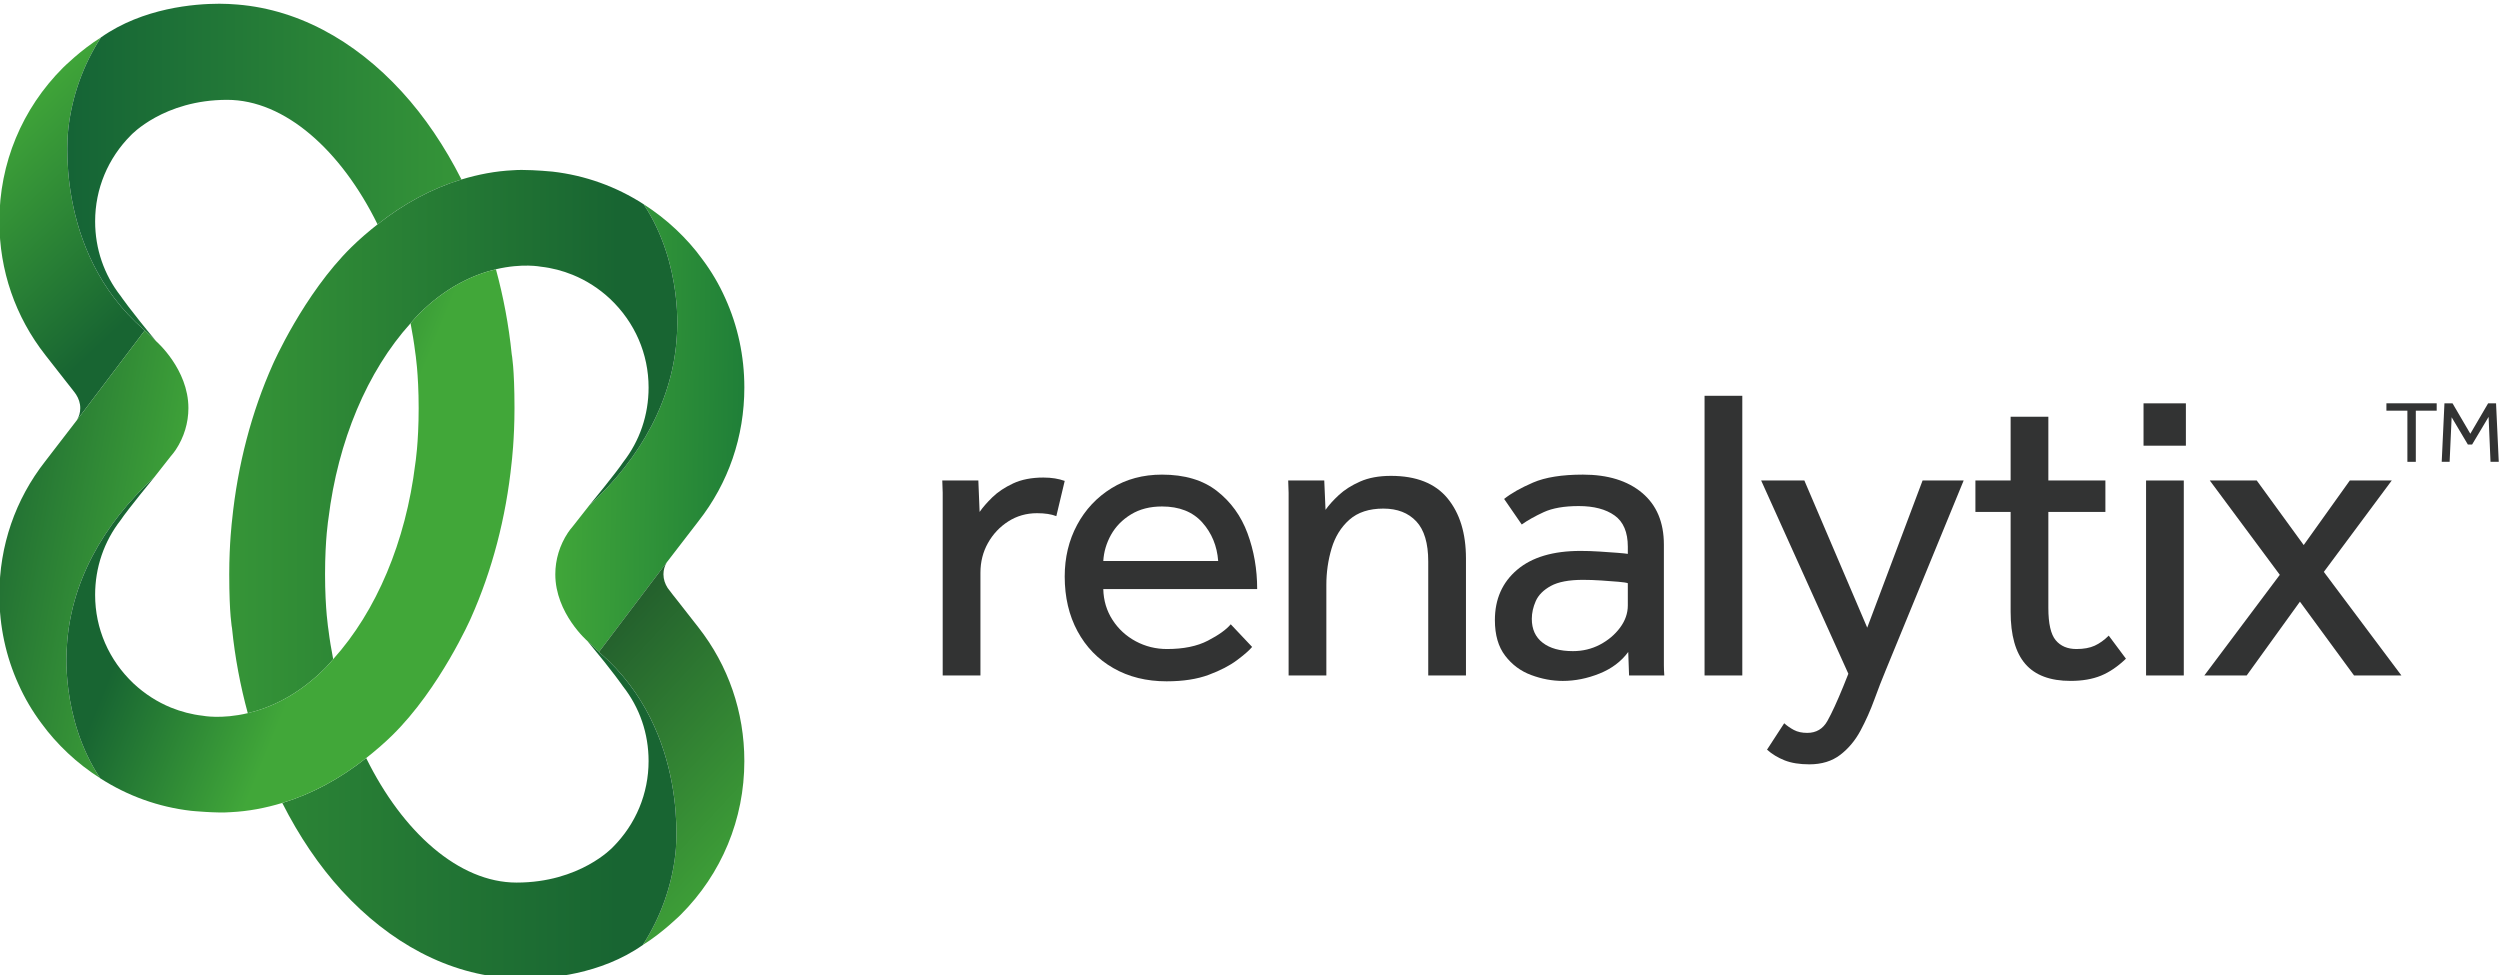 <?xml version="1.0" encoding="UTF-8" standalone="no"?>
<!-- Created with Inkscape (http://www.inkscape.org/) -->

<svg
   version="1.1"
   id="svg9"
   xml:space="preserve"
   width="168.546"
   height="65.745"
   viewBox="0 0 168.546 65.745"
   sodipodi:docname="Renalytix.svg"
   inkscape:version="1.1.1 (3bf5ae0d25, 2021-09-20)"
   xmlns:inkscape="http://www.inkscape.org/namespaces/inkscape"
   xmlns:sodipodi="http://sodipodi.sourceforge.net/DTD/sodipodi-0.dtd"
   xmlns="http://www.w3.org/2000/svg"
   xmlns:svg="http://www.w3.org/2000/svg"><defs
     id="defs13"><clipPath
       clipPathUnits="userSpaceOnUse"
       id="clipPath23"><path
         d="M 0,0 H 595.275 V 841.89 H 0 Z"
         id="path21" /></clipPath><clipPath
       clipPathUnits="userSpaceOnUse"
       id="clipPath49"><path
         d="m 53.844,756.581 h 309.16 v 49.308 H 53.844 Z"
         id="path47" /></clipPath><linearGradient
       x1="0"
       y1="0"
       x2="1"
       y2="0"
       gradientUnits="userSpaceOnUse"
       gradientTransform="matrix(12.693,-13.525,-13.525,-12.693,48.882,804.623)"
       spreadMethod="pad"
       id="linearGradient199"><stop
         style="stop-opacity:1;stop-color:#41a739"
         offset="0"
         id="stop193" /><stop
         style="stop-opacity:1;stop-color:#41a739"
         offset="0.353"
         id="stop195" /><stop
         style="stop-opacity:1;stop-color:#186532"
         offset="1"
         id="stop197" /></linearGradient><linearGradient
       x1="0"
       y1="0"
       x2="1"
       y2="0"
       gradientUnits="userSpaceOnUse"
       gradientTransform="matrix(10.721,-0.141,-0.141,-10.721,81.78,784.474)"
       spreadMethod="pad"
       id="linearGradient221"><stop
         style="stop-opacity:1;stop-color:#41a739"
         offset="0"
         id="stop215" /><stop
         style="stop-opacity:1;stop-color:#1c7b38"
         offset="1"
         id="stop217" /><stop
         style="stop-opacity:1;stop-color:#1c7b38"
         offset="1"
         id="stop219" /></linearGradient><linearGradient
       x1="0"
       y1="0"
       x2="1"
       y2="0"
       gradientUnits="userSpaceOnUse"
       gradientTransform="matrix(-12.273,11.286,11.286,12.273,93.205,762.251)"
       spreadMethod="pad"
       id="linearGradient241"><stop
         style="stop-opacity:1;stop-color:#41a739"
         offset="0"
         id="stop237" /><stop
         style="stop-opacity:1;stop-color:#1f552b"
         offset="1"
         id="stop239" /></linearGradient><linearGradient
       x1="0"
       y1="0"
       x2="1"
       y2="0"
       gradientUnits="userSpaceOnUse"
       gradientTransform="matrix(-40.135,0,0,40.135,97.513,797.354)"
       spreadMethod="pad"
       id="linearGradient263"><stop
         style="stop-opacity:1;stop-color:#41a739"
         offset="0"
         id="stop257" /><stop
         style="stop-opacity:1;stop-color:#41a739"
         offset="0.32"
         id="stop259" /><stop
         style="stop-opacity:1;stop-color:#156436"
         offset="1"
         id="stop261" /></linearGradient><linearGradient
       x1="0"
       y1="0"
       x2="1"
       y2="0"
       gradientUnits="userSpaceOnUse"
       gradientTransform="matrix(36.547,0,0,-36.547,48.595,765.118)"
       spreadMethod="pad"
       id="linearGradient283"><stop
         style="stop-opacity:1;stop-color:#41a739"
         offset="0"
         id="stop279" /><stop
         style="stop-opacity:1;stop-color:#186532"
         offset="1"
         id="stop281" /></linearGradient><linearGradient
       x1="0"
       y1="0"
       x2="1"
       y2="0"
       gradientUnits="userSpaceOnUse"
       gradientTransform="matrix(36.547,0,0,-36.547,48.595,783.748)"
       spreadMethod="pad"
       id="linearGradient307"><stop
         style="stop-opacity:1;stop-color:#41a739"
         offset="0"
         id="stop299" /><stop
         style="stop-opacity:1;stop-color:#41a739"
         offset="0.255"
         id="stop301" /><stop
         style="stop-opacity:1;stop-color:#186532"
         offset="1"
         id="stop303" /><stop
         style="stop-opacity:1;stop-color:#186532"
         offset="1"
         id="stop305" /></linearGradient><linearGradient
       x1="0"
       y1="0"
       x2="1"
       y2="0"
       gradientUnits="userSpaceOnUse"
       gradientTransform="matrix(-13.421,2.497,2.497,13.421,65.48,777.037)"
       spreadMethod="pad"
       id="linearGradient329"><stop
         style="stop-opacity:1;stop-color:#41a739"
         offset="0"
         id="stop323" /><stop
         style="stop-opacity:1;stop-color:#41a739"
         offset="0.184"
         id="stop325" /><stop
         style="stop-opacity:1;stop-color:#1c6532"
         offset="1"
         id="stop327" /></linearGradient><linearGradient
       x1="0"
       y1="0"
       x2="1"
       y2="0"
       gradientUnits="userSpaceOnUse"
       gradientTransform="matrix(-12.095,4.916,4.916,12.095,75.524,776.817)"
       spreadMethod="pad"
       id="linearGradient351"><stop
         style="stop-opacity:1;stop-color:#41a739"
         offset="0"
         id="stop345" /><stop
         style="stop-opacity:1;stop-color:#41a739"
         offset="0.322"
         id="stop347" /><stop
         style="stop-opacity:1;stop-color:#186532"
         offset="1"
         id="stop349" /></linearGradient><clipPath
       clipPathUnits="userSpaceOnUse"
       id="clipPath361"><path
         d="m 53.844,756.581 h 309.16 v 49.308 H 53.844 Z"
         id="path359" /></clipPath><clipPath
       clipPathUnits="userSpaceOnUse"
       id="clipPath361-4"><path
         d="m 53.844,756.581 h 309.16 v 49.308 H 53.844 Z"
         id="path359-1" /></clipPath></defs><sodipodi:namedview
     id="namedview11"
     pagecolor="#ffffff"
     bordercolor="#666666"
     borderopacity="1.0"
     inkscape:pageshadow="2"
     inkscape:pageopacity="0.0"
     inkscape:pagecheckerboard="0"
     showgrid="false"
     fit-margin-top="0"
     fit-margin-left="0"
     fit-margin-right="0"
     fit-margin-bottom="0"
     inkscape:zoom="1.8167123"
     inkscape:cx="80.08973"
     inkscape:cy="118.62087"
     inkscape:window-width="1280"
     inkscape:window-height="971"
     inkscape:window-x="-8"
     inkscape:window-y="-8"
     inkscape:window-maximized="1"
     inkscape:current-layer="g15" /><g
     id="g15"
     inkscape:groupmode="layer"
     inkscape:label="Renalytix.Annual.Report_211119 DIGITAL - Final"
     transform="matrix(1.333,0,0,-1.333,-167.831,1006.773)"><g
       id="g181"
       transform="translate(72.029,-50.811)"><g
         id="g183"><g
           id="g189"><g
             id="g191"><path
               d="m 57.064,802.656 c -2.078,-2.077 -3.221,-4.838 -3.22,-7.772 v 0 c 0,-2.483 0.805,-4.824 2.33,-6.768 v 0 l 1.07,-1.367 c 0,0 0.42,-0.525 0.478,-0.619 v 0 c 0.132,-0.207 0.213,-0.435 0.213,-0.693 v 0 c 0,-0.222 -0.061,-0.422 -0.167,-0.604 v 0 l 3.428,4.532 c -0.015,0.015 -0.032,0.03 -0.048,0.045 v 0 c -4.608,4.002 -3.816,10.163 -3.816,10.163 v 0 c 0.187,1.657 0.753,3.221 1.646,4.61 v 0 c -0.983,-0.602 -1.914,-1.527 -1.914,-1.527"
               style="fill:url(#linearGradient199);stroke:none"
               id="path201" /></g></g></g></g><g
       id="g203"
       transform="translate(72.029,-50.811)"><g
         id="g205"><g
           id="g211"><g
             id="g213"><path
               d="m 88.111,789.153 c -0.164,-3.231 -1.803,-6.222 -4.423,-8.623 v 0 l -0.842,-1.072 c -0.091,-0.105 -0.171,-0.207 -0.245,-0.318 v 0 c -0.419,-0.633 -0.64,-1.363 -0.64,-2.107 v 0 c 0,-1.972 1.629,-3.379 1.629,-3.379 v 0 l 0.58,-0.549 3.428,4.533 1.6,2.078 c 1.524,1.942 2.324,4.28 2.324,6.764 v 0 c 0,1.591 -0.332,3.122 -0.965,4.516 v 0 c -0.31,0.698 -0.702,1.365 -1.171,1.987 v 0 c -0.383,0.532 -0.831,1.031 -1.324,1.496 v 0 c -0.51,0.482 -1.058,0.901 -1.634,1.272 v 0 c 2.021,-3.063 1.683,-6.598 1.683,-6.598"
               style="fill:url(#linearGradient221);stroke:none"
               id="path223" /></g></g></g></g><g
       id="g225"
       transform="translate(72.029,-50.811)"><g
         id="g227"><g
           id="g233"><g
             id="g235"><path
               d="m 84.17,773.107 c 0.015,-0.016 0.032,-0.031 0.048,-0.046 v 0 c 4.609,-4.002 3.817,-10.163 3.817,-10.163 v 0 c -0.187,-1.656 -0.754,-3.22 -1.647,-4.61 v 0 c 0.983,0.603 1.915,1.528 1.915,1.528 v 0 c 2.077,2.076 3.22,4.837 3.219,7.771 v 0 c 0,2.484 -0.805,4.825 -2.328,6.768 v 0 l -1.07,1.368 c 0,0 -0.421,0.525 -0.48,0.619 v 0 c -0.132,0.207 -0.213,0.434 -0.213,0.693 v 0 c 0,0.222 0.062,0.421 0.166,0.604 v 0 z"
               style="fill:url(#linearGradient241);stroke:none"
               id="path243" /></g></g></g></g><g
       id="g245"
       transform="translate(72.029,-50.811)"><g
         id="g247"><g
           id="g253"><g
             id="g255"><path
               d="m 64.932,805.89 c -1.19,-0.003 -3.815,-0.197 -5.954,-1.705 v 0 -0.002 c -0.893,-1.389 -1.459,-2.954 -1.646,-4.61 v 0 c 0,0 -0.792,-6.161 3.816,-10.163 v 0 l -0.001,0.002 0.629,-0.594 c -1.346,1.62 -1.792,2.284 -1.792,2.284 v 0 c -0.849,1.084 -1.297,2.391 -1.297,3.781 v 0 c 0,1.643 0.644,3.19 1.81,4.357 v 0 c 0,0 1.655,1.79 4.867,1.79 v 0 c 2.915,0 5.765,-2.552 7.607,-6.298 v 0 c 1.333,1.054 2.759,1.82 4.244,2.27 v 0 c -0.846,1.671 -1.857,3.174 -3.017,4.44 v 0 c -2.4,2.623 -5.388,4.26 -8.623,4.428 v 0 c 0,0 -0.217,0.019 -0.585,0.02 v 0 z"
               style="fill:url(#linearGradient263);stroke:none"
               id="path265" /></g></g></g></g><g
       id="g267"
       transform="translate(72.029,-50.811)"><g
         id="g269"><g
           id="g275"><g
             id="g277"><path
               d="m 85.382,771.369 c 0.85,-1.083 1.297,-2.39 1.297,-3.781 v 0 c 0,-1.642 -0.643,-3.19 -1.81,-4.357 v 0 c 0,0 -1.655,-1.789 -4.867,-1.789 v 0 c -2.915,0 -5.764,2.551 -7.606,6.298 v 0 c -1.334,-1.054 -2.759,-1.82 -4.244,-2.27 v 0 c 0.846,-1.671 1.856,-3.175 3.016,-4.441 v 0 c 2.402,-2.623 5.389,-4.259 8.624,-4.427 v 0 c 0,0 0.216,-0.019 0.584,-0.021 v 0 h 0.059 c 1.191,0.003 3.814,0.199 5.954,1.706 v 0 l -10e-4,10e-4 c 0.893,1.39 1.46,2.954 1.647,4.61 v 0 c 0,0 0.792,6.161 -3.817,10.163 v 0 l 10e-4,-0.001 -0.629,0.594 c 1.346,-1.62 1.792,-2.285 1.792,-2.285"
               style="fill:url(#linearGradient283);stroke:none"
               id="path285" /></g></g></g></g><g
       id="g287"
       transform="translate(72.029,-50.811)"><g
         id="g289"><g
           id="g295"><g
             id="g297"><path
               d="m 79.82,797.469 c -0.884,-0.042 -1.753,-0.209 -2.605,-0.467 v 0 c -1.485,-0.45 -2.911,-1.216 -4.244,-2.27 v 0 c -0.449,-0.354 -0.891,-0.729 -1.317,-1.148 v 0 c -2.419,-2.375 -3.979,-5.933 -3.979,-5.933 v 0 c -1.073,-2.4 -1.779,-5.08 -2.061,-7.878 v 0 c 0,0 -0.144,-1.156 -0.144,-2.74 v 0 c 0,-2.052 0.14,-2.723 0.14,-2.723 v 0 c 0.149,-1.487 0.424,-2.925 0.798,-4.3 v 0 c 1.128,0.269 2.541,0.893 3.936,2.302 v 0 c 0.133,0.134 0.255,0.287 0.383,0.429 v 0 c -0.095,0.49 -0.179,0.985 -0.24,1.489 v 0 c 0,0 -0.171,1.023 -0.171,2.807 v 0 c 0,1.782 0.171,2.812 0.171,2.812 v 0 c 0.479,3.934 1.965,7.458 4.153,9.881 v 0 c 0.128,0.142 0.249,0.295 0.382,0.429 v 0 c 1.395,1.409 2.809,2.034 3.936,2.303 v 0 c 1.341,0.318 2.277,0.129 2.277,0.129 v 0 c 0.559,-0.062 1.097,-0.205 1.607,-0.412 v 0 c 0.692,-0.283 1.331,-0.691 1.894,-1.218 v 0 c 1.251,-1.186 1.943,-2.779 1.943,-4.481 v 0 c 0,-1.389 -0.447,-2.701 -1.29,-3.78 v 0 c -0.33,-0.504 -1.701,-2.17 -1.701,-2.17 v 0 c 2.62,2.401 4.259,5.392 4.423,8.623 v 0 c 0,0 0.338,3.535 -1.683,6.598 v 0 c -1.387,0.895 -2.953,1.459 -4.609,1.649 v 0 c 0,0 -0.859,0.085 -1.559,0.085 v 0 c -0.159,0 -0.309,-0.005 -0.44,-0.016"
               style="fill:url(#linearGradient307);stroke:none"
               id="path309" /></g></g></g></g><g
       id="g311"
       transform="translate(72.029,-50.811)"><g
         id="g313"><g
           id="g319"><g
             id="g321"><path
               d="m 57.768,784.834 -1.6,-2.079 c -1.524,-1.942 -2.324,-4.28 -2.324,-6.764 v 0 c 0,-1.59 0.332,-3.121 0.965,-4.515 v 0 c 0.311,-0.699 0.703,-1.366 1.17,-1.988 v 0 c 0.385,-0.531 0.833,-1.031 1.325,-1.496 v 0 c 0.51,-0.481 1.059,-0.9 1.635,-1.271 v 0 c -2.022,3.063 -1.684,6.598 -1.684,6.598 v 0 c 0.164,3.231 1.803,6.221 4.423,8.623 v 0 l 0.842,1.072 c 0.091,0.105 0.172,0.206 0.245,0.317 v 0 c 0.419,0.633 0.64,1.364 0.64,2.108 v 0 c 0,1.972 -1.629,3.379 -1.629,3.379 v 0 l -0.58,0.548 z"
               style="fill:url(#linearGradient329);stroke:none"
               id="path331" /></g></g></g></g><g
       id="g333"
       transform="translate(72.029,-50.811)"><g
         id="g335"><g
           id="g341"><g
             id="g343"><path
               d="m 75.022,790.159 c -0.133,-0.134 -0.254,-0.287 -0.382,-0.429 v 0 c 0.094,-0.489 0.178,-0.985 0.239,-1.488 v 0 c 0,0 0.171,-1.024 0.171,-2.807 v 0 c 0,-1.783 -0.171,-2.812 -0.171,-2.812 v 0 c -0.479,-3.934 -1.965,-7.458 -4.152,-9.882 v 0 c -0.128,-0.142 -0.25,-0.295 -0.383,-0.429 v 0 c -1.395,-1.409 -2.808,-2.033 -3.936,-2.302 v 0 c -1.341,-0.318 -2.276,-0.13 -2.276,-0.13 v 0 c -0.56,0.063 -1.098,0.206 -1.608,0.412 v 0 c -0.691,0.283 -1.331,0.692 -1.894,1.219 v 0 c -1.251,1.185 -1.943,2.778 -1.943,4.48 v 0 c 0,1.39 0.448,2.701 1.29,3.781 v 0 c 0.33,0.503 1.701,2.17 1.701,2.17 v 0 c -2.62,-2.402 -4.259,-5.392 -4.423,-8.623 v 0 c 0,0 -0.338,-3.535 1.684,-6.598 v 0 c 1.387,-0.894 2.953,-1.46 4.609,-1.65 v 0 c 0,0 1.293,-0.127 1.998,-0.068 v 0 c 0.884,0.042 1.753,0.208 2.606,0.467 v 0 c 1.485,0.45 2.91,1.216 4.244,2.27 v 0 c 0.448,0.354 0.89,0.729 1.316,1.147 v 0 c 2.42,2.376 3.981,5.934 3.981,5.934 v 0 c 1.071,2.4 1.777,5.079 2.061,7.878 v 0 c 0,0 0.143,1.156 0.143,2.74 v 0 c 0,2.051 -0.14,2.722 -0.14,2.722 v 0 c -0.15,1.488 -0.425,2.925 -0.799,4.301 v 0 c -1.127,-0.269 -2.541,-0.894 -3.936,-2.303"
               style="fill:url(#linearGradient351);stroke:none"
               id="path353" /></g></g></g></g><g
       id="g355"
       transform="translate(72.029,-50.811)"><g
         id="g357"
         clip-path="url(#clipPath361-4)"><g
           id="g363"
           transform="translate(103.463,771.917)"><path
             d="m 0,0 h -1.909 v 8.907 0.339 c 0,0.127 -0.007,0.332 -0.021,0.615 h 1.824 L -0.042,8.27 c 0.155,0.226 0.37,0.474 0.646,0.743 0.276,0.268 0.626,0.501 1.05,0.7 0.424,0.197 0.933,0.297 1.527,0.297 0.212,0 0.406,-0.015 0.583,-0.043 C 3.941,9.938 4.106,9.896 4.262,9.84 L 3.838,8.058 C 3.584,8.158 3.258,8.207 2.863,8.207 2.326,8.207 1.842,8.069 1.41,7.793 0.979,7.518 0.636,7.153 0.381,6.701 0.127,6.248 0,5.747 0,5.196 Z"
             style="fill:#323333;fill-opacity:1;fill-rule:nonzero;stroke:none"
             id="path365" /></g><g
           id="g367"
           transform="translate(109.676,777.707)"><path
             d="M 0,0 H 5.811 C 5.754,0.764 5.485,1.413 5.005,1.951 4.524,2.488 3.846,2.757 2.969,2.757 2.361,2.757 1.838,2.623 1.399,2.354 0.961,2.086 0.626,1.742 0.392,1.325 0.159,0.908 0.028,0.466 0,0 M 6.447,-3.202 7.528,-4.347 C 7.387,-4.517 7.132,-4.74 6.765,-5.015 6.397,-5.291 5.92,-5.539 5.334,-5.757 4.747,-5.977 4.036,-6.086 3.202,-6.086 c -1.018,0 -1.916,0.222 -2.693,0.668 -0.778,0.445 -1.382,1.067 -1.813,1.866 -0.431,0.799 -0.647,1.721 -0.647,2.767 0,0.961 0.209,1.831 0.626,2.609 0.417,0.777 0.997,1.396 1.738,1.855 0.743,0.46 1.595,0.689 2.556,0.689 1.145,0 2.071,-0.275 2.778,-0.827 C 6.454,2.991 6.97,2.276 7.295,1.399 7.62,0.523 7.783,-0.417 7.783,-1.421 H 0 c 0.014,-0.58 0.17,-1.1 0.467,-1.559 0.296,-0.459 0.689,-0.82 1.176,-1.082 0.488,-0.261 1.015,-0.391 1.58,-0.391 0.835,0 1.524,0.141 2.068,0.424 0.544,0.282 0.93,0.558 1.156,0.827"
             style="fill:#323333;fill-opacity:1;fill-rule:nonzero;stroke:none"
             id="path369" /></g><g
           id="g371"
           transform="translate(120.958,771.917)"><path
             d="m 0,0 h -1.909 v 8.843 0.392 c 0,0.134 -0.007,0.343 -0.021,0.626 h 1.824 l 0.064,-1.485 c 0.169,0.241 0.395,0.491 0.678,0.753 0.283,0.262 0.64,0.488 1.071,0.679 0.431,0.191 0.951,0.287 1.559,0.287 1.286,0 2.24,-0.379 2.862,-1.135 C 6.751,8.203 7.061,7.189 7.061,5.916 V 0 H 5.153 V 5.768 C 5.153,6.687 4.952,7.362 4.549,7.793 4.146,8.224 3.591,8.44 2.884,8.44 2.163,8.44 1.591,8.253 1.166,7.878 0.742,7.503 0.442,7.019 0.265,6.426 0.088,5.832 0,5.217 0,4.581 Z"
             style="fill:#323333;fill-opacity:1;fill-rule:nonzero;stroke:none"
             id="path373" /></g><g
           id="g375"
           transform="translate(136.205,775.459)"><path
             d="M 0,0 V 1.124 C -0.071,1.152 -0.234,1.177 -0.488,1.198 -0.742,1.22 -1.029,1.241 -1.347,1.262 -1.665,1.283 -1.972,1.294 -2.269,1.294 -2.976,1.294 -3.517,1.191 -3.892,0.987 -4.266,0.781 -4.52,0.526 -4.655,0.223 c -0.134,-0.304 -0.201,-0.604 -0.201,-0.902 0,-0.523 0.183,-0.926 0.551,-1.208 0.367,-0.284 0.876,-0.424 1.527,-0.424 0.494,0 0.95,0.109 1.368,0.328 0.417,0.22 0.756,0.506 1.018,0.86 C -0.131,-0.771 0,-0.396 0,0 m 0.063,-3.541 -0.042,1.187 c -0.353,-0.48 -0.838,-0.845 -1.453,-1.092 -0.615,-0.247 -1.233,-0.372 -1.855,-0.372 -0.537,0 -1.071,0.1 -1.601,0.298 -0.531,0.197 -0.969,0.523 -1.315,0.976 -0.347,0.452 -0.52,1.052 -0.52,1.802 0,1.06 0.375,1.908 1.125,2.545 0.749,0.636 1.816,0.954 3.202,0.954 0.31,0 0.632,-0.01 0.964,-0.032 C -1.1,2.704 -0.799,2.683 -0.53,2.662 -0.262,2.64 -0.085,2.623 0,2.608 v 0.361 c 0,0.735 -0.223,1.261 -0.668,1.58 -0.445,0.318 -1.05,0.477 -1.813,0.477 -0.735,0 -1.326,-0.103 -1.771,-0.307 C -4.697,4.514 -5.068,4.305 -5.365,4.093 l -0.891,1.293 c 0.353,0.283 0.841,0.559 1.463,0.828 0.622,0.268 1.464,0.402 2.524,0.402 1.258,0 2.255,-0.307 2.99,-0.922 C 1.456,5.079 1.824,4.206 1.824,3.076 v -5.748 -0.361 c 0,-0.141 0.007,-0.311 0.021,-0.508 z"
             style="fill:#323333;fill-opacity:1;fill-rule:nonzero;stroke:none"
             id="path377" /></g><path
           d="m 140.086,786.062 h 1.909 v -14.145 h -1.909 z"
           style="fill:#323333;fill-opacity:1;fill-rule:nonzero;stroke:none"
           id="path379" /><g
           id="g381"
           transform="translate(143.245,768.164)"><path
             d="M 0,0 0.869,1.336 C 1.011,1.209 1.173,1.096 1.357,0.997 1.541,0.898 1.767,0.849 2.036,0.849 c 0.452,0 0.792,0.201 1.018,0.603 0.226,0.404 0.494,0.987 0.805,1.75 l 0.255,0.637 -4.411,9.776 h 2.185 l 3.18,-7.444 2.8,7.444 H 9.946 L 6.001,4.008 C 5.818,3.57 5.627,3.078 5.429,2.534 5.231,1.99 4.998,1.467 4.729,0.965 4.46,0.463 4.117,0.053 3.7,-0.265 3.283,-0.583 2.764,-0.742 2.142,-0.742 1.647,-0.742 1.23,-0.675 0.891,-0.541 0.551,-0.406 0.254,-0.226 0,0"
             style="fill:#323333;fill-opacity:1;fill-rule:nonzero;stroke:none"
             id="path383" /></g><g
           id="g385"
           transform="translate(155.566,775.141)"><path
             d="M 0,0 V 5.047 H -1.781 V 6.638 H 0 V 9.861 H 1.908 V 6.638 H 4.793 V 5.047 H 1.908 V 0.191 c 0,-0.792 0.124,-1.336 0.372,-1.633 0.247,-0.297 0.597,-0.445 1.049,-0.445 0.368,0 0.675,0.056 0.923,0.169 0.247,0.114 0.484,0.283 0.71,0.509 l 0.87,-1.167 C 5.421,-2.771 5.001,-3.057 4.57,-3.234 4.139,-3.41 3.626,-3.499 3.033,-3.499 2,-3.499 1.237,-3.213 0.742,-2.64 0.247,-2.068 0,-1.187 0,0"
             style="fill:#323333;fill-opacity:1;fill-rule:nonzero;stroke:none"
             id="path387" /></g><path
           d="m 162.416,781.778 h 1.908 v -9.861 h -1.908 z m -0.128,3.902 h 2.142 v -2.142 h -2.142 z"
           style="fill:#323333;fill-opacity:1;fill-rule:nonzero;stroke:none"
           id="path389" /><g
           id="g391"
           transform="translate(165.363,771.917)"><path
             d="M 0,0 3.817,5.09 0.276,9.861 H 2.651 L 5.026,6.596 7.358,9.861 H 9.479 L 6.044,5.238 9.967,0 H 7.571 L 4.835,3.733 2.142,0 Z"
             style="fill:#323333;fill-opacity:1;fill-rule:nonzero;stroke:none"
             id="path393" /></g><g
           id="g395"
           transform="translate(175.633,782.722)"><path
             d="M 0,0 V 2.587 H -1.061 V 2.96 H 1.482 V 2.587 H 0.426 V 0 Z"
             style="fill:#323333;fill-opacity:1;fill-rule:nonzero;stroke:none"
             id="path397" /></g><g
           id="g399"
           transform="translate(177.369,782.722)"><path
             d="M 0,0 0.138,2.96 H 0.546 L 1.447,1.42 2.348,2.96 h 0.4 L 2.885,0 H 2.468 L 2.371,2.273 1.536,0.874 H 1.323 L 0.502,2.255 0.4,0 Z"
             style="fill:#323333;fill-opacity:1;fill-rule:nonzero;stroke:none"
             id="path401" /></g></g></g></g></svg>
